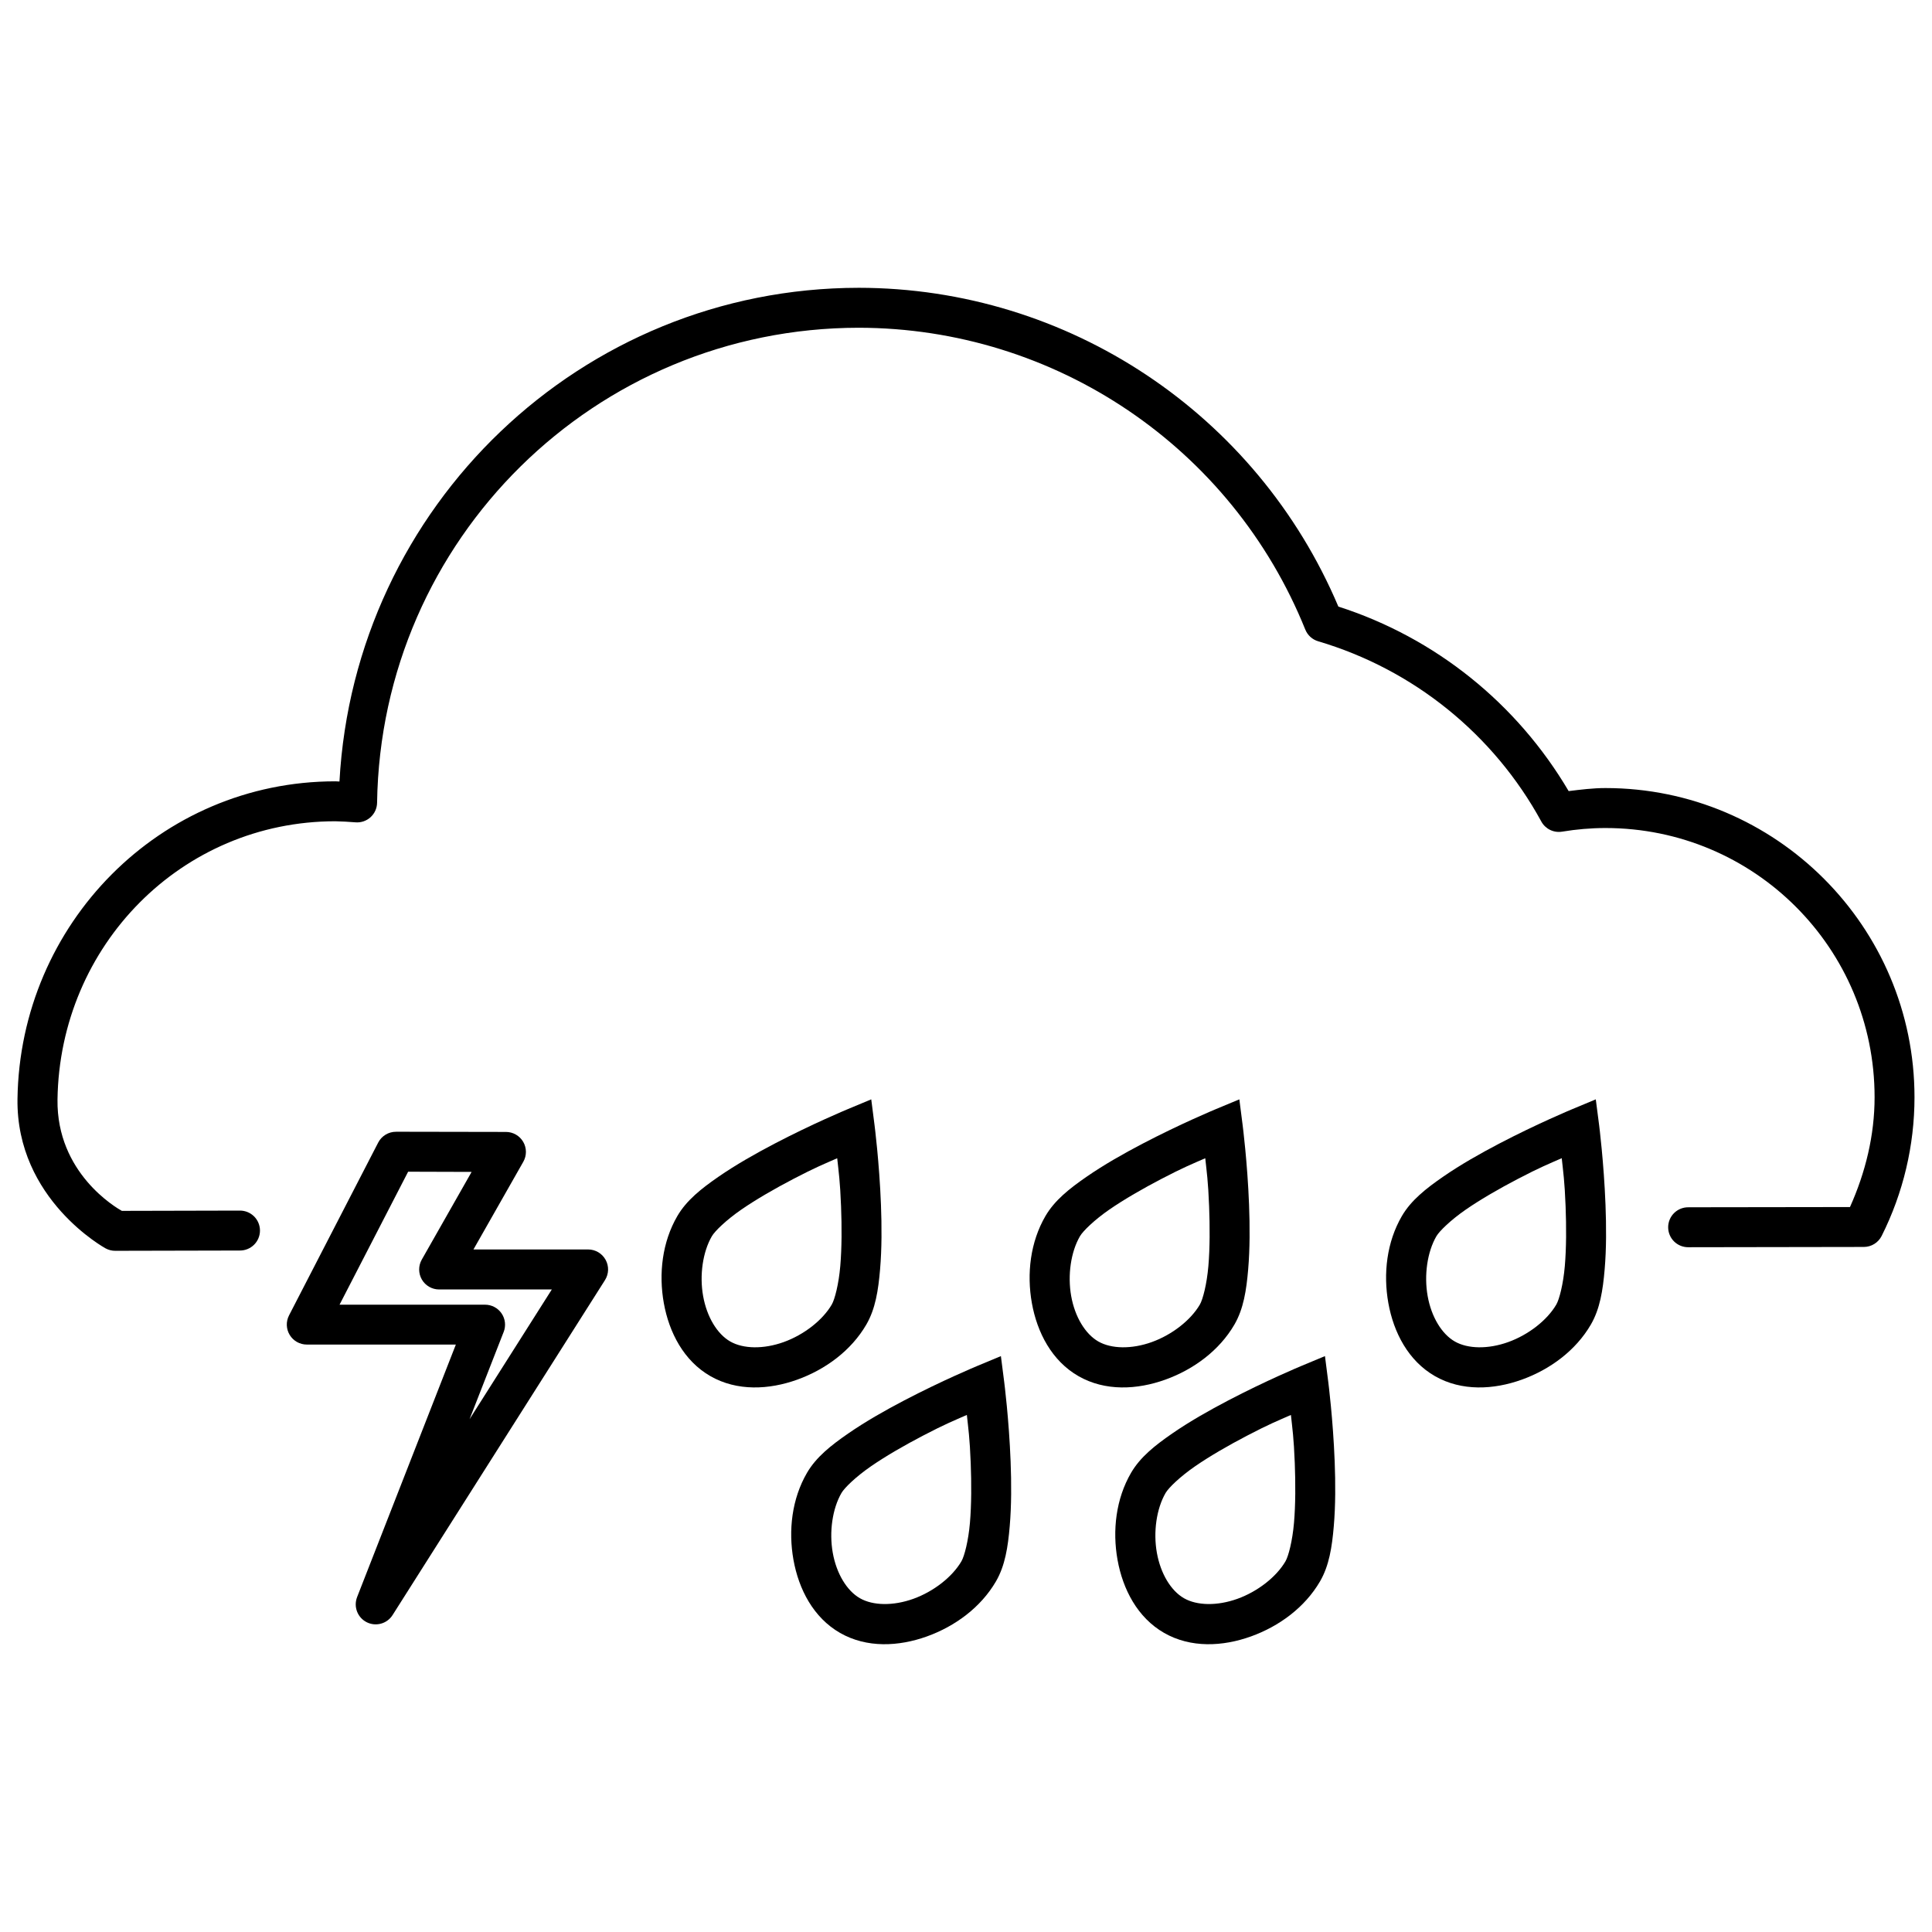 <?xml version="1.0" encoding="UTF-8"?>
<!-- The Best Svg Icon site in the world: iconSvg.co, Visit us! https://iconsvg.co -->
<svg width="800px" height="800px" version="1.1" viewBox="144 144 512 512" xmlns="http://www.w3.org/2000/svg">
 <defs>
  <clipPath id="a">
   <path d="m148.09 220h503.81v256h-503.81z"/>
  </clipPath>
 </defs>
 <g clip-path="url(#a)">
  <path d="m371.54 220.27c-73.625 0.066-133.59 57.941-137.58 130.84-0.34 0-0.676-0.051-1.012-0.051h-0.094c-46.449 0-83.562 37.801-84.219 84.168-0.375 26.727 23.383 39.625 23.383 39.625v-0.004c0.773 0.418 1.641 0.633 2.523 0.629l32.988-0.074h-0.004c1.418 0.02 2.781-0.527 3.793-1.523 1.008-0.992 1.578-2.352 1.578-3.769 0-1.414-0.57-2.773-1.578-3.769-1.012-0.992-2.375-1.543-3.793-1.523l-31.238 0.074c-1.438-0.809-17.324-9.984-17.047-29.512 0.578-40.82 32.891-73.719 73.602-73.738 1.789 0.051 3.57 0.121 5.336 0.281h-0.004c1.465 0.129 2.918-0.355 4.012-1.34 1.09-0.984 1.723-2.379 1.746-3.848 1.039-69.855 57.801-125.82 127.64-125.88v-10.586zm0 10.586c52.09 0.051 98.906 31.672 118.38 80h0.004c0.605 1.496 1.859 2.637 3.41 3.09 25.25 7.469 46.508 24.641 59.129 47.758v0.004c1.078 1.977 3.289 3.055 5.512 2.688 3.812-0.629 7.656-0.961 11.496-0.961 39.453 0 71.316 31.879 71.316 71.348 0 10.078-2.41 19.926-6.523 29.098l-42.816 0.059v0.004c-1.418-0.02-2.781 0.527-3.793 1.523-1.008 0.996-1.574 2.352-1.574 3.769 0 1.414 0.566 2.773 1.574 3.769 1.012 0.992 2.375 1.543 3.793 1.523l46.496-0.074c1.996-0.008 3.816-1.133 4.715-2.918 5.723-11.406 8.703-24 8.703-36.758 0-45.188-36.727-81.934-81.902-81.934-3.277 0-6.512 0.406-9.75 0.805-13.699-23.238-35.328-40.645-61.031-48.902-21.609-51.043-71.582-84.445-127.15-84.477v10.586z"/>
 </g>
 <path d="m248.94 443.93c-1.984-0.004-3.801 1.102-4.715 2.863l-23.633 45.805h0.004c-0.848 1.641-0.777 3.606 0.184 5.184 0.957 1.578 2.672 2.539 4.519 2.539h39.508l-26.176 66.934h0.004c-0.988 2.539 0.109 5.414 2.535 6.644 2.43 1.23 5.398 0.418 6.859-1.879l56.297-88.777c1.035-1.629 1.098-3.691 0.168-5.379-0.93-1.691-2.703-2.742-4.633-2.746h-30.391l13.211-23.238c0.93-1.637 0.922-3.644-0.023-5.273-0.945-1.625-2.684-2.629-4.566-2.633l-29.152-0.051zm3.203 10.586 16.84 0.051-13.211 23.25c-0.93 1.637-0.918 3.648 0.027 5.277 0.949 1.629 2.691 2.629 4.574 2.629h29.863l-21.801 34.383 9.043-23.137 0.004 0.004c0.633-1.629 0.426-3.461-0.559-4.906-0.984-1.441-2.617-2.305-4.363-2.309h-38.578l18.164-35.219z" fill-rule="evenodd"/>
 <path d="m374.89 435.34-6.398 2.668s-9.18 3.82-19.227 9.074c-5.023 2.629-10.289 5.609-14.855 8.766-4.566 3.156-8.48 6.25-10.906 10.418-4.012 6.891-4.981 15.277-3.586 23.062s5.277 15.312 12.352 19.363c7.074 4.051 15.539 3.617 23.012 0.93s14.285-7.695 18.297-14.586c2.426-4.168 3.176-9.102 3.648-14.605 0.477-5.504 0.453-11.52 0.238-17.148-0.434-11.266-1.695-21.059-1.695-21.059zm-9.023 15.59c0.387 3.68 0.762 5.969 1.023 12.766 0.207 5.356 0.207 11.016-0.207 15.828-0.414 4.809-1.465 8.836-2.254 10.191-2.422 4.16-7.394 8.023-12.734 9.945-5.344 1.922-10.715 1.824-14.172-0.152-3.457-1.98-6.195-6.504-7.184-12.031-0.992-5.527-0.105-11.707 2.316-15.867 0.789-1.359 3.789-4.277 7.785-7.039 3.996-2.762 8.945-5.594 13.727-8.094 6.09-3.184 8.297-4.027 11.703-5.531z"/>
 <path d="m472.44 435.34-6.41 2.668s-9.18 3.82-19.227 9.074c-5.023 2.629-10.281 5.609-14.844 8.766-4.566 3.156-8.48 6.25-10.906 10.418-4.012 6.891-4.992 15.277-3.598 23.062s5.277 15.312 12.352 19.363c7.074 4.051 15.539 3.617 23.012 0.93s14.297-7.695 18.309-14.586c2.426-4.168 3.176-9.102 3.648-14.605 0.473-5.504 0.453-11.52 0.238-17.148-0.434-11.266-1.695-21.059-1.695-21.059zm-9.035 15.598c0.387 3.68 0.762 5.965 1.023 12.758 0.207 5.356 0.215 11.016-0.195 15.828-0.414 4.809-1.465 8.836-2.254 10.191-2.422 4.16-7.394 8.023-12.734 9.945-5.344 1.922-10.715 1.824-14.172-0.152-3.457-1.98-6.207-6.504-7.195-12.031-0.988-5.527-0.094-11.707 2.324-15.867 0.789-1.355 3.777-4.285 7.773-7.051 3.996-2.762 8.957-5.594 13.738-8.094 6.082-3.18 8.285-4.016 11.691-5.519z"/>
 <path d="m566.9 435.34-6.398 2.668s-9.18 3.82-19.227 9.074c-5.023 2.629-10.281 5.609-14.844 8.766-4.566 3.156-8.488 6.25-10.918 10.418-4.012 6.891-4.981 15.277-3.586 23.062 1.395 7.785 5.277 15.312 12.352 19.363 7.074 4.051 15.539 3.617 23.012 0.93 7.473-2.688 14.285-7.695 18.297-14.586 2.426-4.168 3.188-9.102 3.66-14.605 0.477-5.504 0.445-11.52 0.227-17.148-0.434-11.266-1.684-21.059-1.684-21.059zm-9.023 15.59c0.387 3.68 0.762 5.969 1.023 12.766 0.207 5.356 0.207 11.016-0.207 15.828-0.414 4.809-1.465 8.836-2.254 10.191-2.422 4.16-7.394 8.023-12.734 9.945-5.344 1.922-10.707 1.824-14.164-0.152-3.457-1.98-6.207-6.504-7.195-12.031-0.988-5.523-0.105-11.707 2.316-15.867 0.789-1.355 3.789-4.285 7.785-7.051 3.996-2.762 8.945-5.594 13.727-8.094 6.09-3.184 8.297-4.027 11.703-5.531z"/>
 <path d="m409.25 503.38-6.398 2.668s-9.18 3.82-19.227 9.078c-5.023 2.629-10.281 5.609-14.844 8.766-4.566 3.156-8.488 6.25-10.918 10.422-4.012 6.891-4.981 15.277-3.586 23.062 1.395 7.785 5.277 15.312 12.352 19.363s15.539 3.617 23.012 0.93c7.473-2.688 14.285-7.695 18.297-14.586 2.426-4.168 3.176-9.102 3.648-14.605 0.477-5.504 0.453-11.52 0.238-17.148-0.434-11.262-1.695-21.066-1.695-21.066l-0.879-6.875zm-9.023 15.59c0.387 3.68 0.762 5.973 1.023 12.766 0.207 5.356 0.207 11.016-0.207 15.828-0.414 4.809-1.465 8.836-2.254 10.191-2.422 4.16-7.394 8.023-12.734 9.945-5.344 1.922-10.707 1.824-14.164-0.152-3.457-1.98-6.207-6.504-7.195-12.031-0.988-5.527-0.105-11.715 2.316-15.879 0.789-1.355 3.789-4.277 7.785-7.039 3.996-2.762 8.945-5.594 13.727-8.094 6.086-3.184 8.297-4.027 11.703-5.531z"/>
 <path d="m495.13 503.38-6.398 2.668s-9.18 3.82-19.227 9.078c-5.023 2.629-10.289 5.609-14.855 8.766-4.566 3.156-8.48 6.25-10.906 10.422-4.012 6.891-4.981 15.277-3.586 23.062s5.277 15.312 12.352 19.363c7.074 4.051 15.539 3.617 23.012 0.93 7.473-2.688 14.285-7.695 18.297-14.586 2.426-4.168 3.176-9.102 3.648-14.605 0.477-5.504 0.453-11.52 0.238-17.148-0.434-11.262-1.695-21.066-1.695-21.066zm-9.023 15.59c0.387 3.68 0.762 5.973 1.023 12.766 0.207 5.356 0.207 11.016-0.207 15.828-0.414 4.809-1.465 8.836-2.254 10.191-2.422 4.16-7.394 8.023-12.734 9.945-5.344 1.922-10.707 1.824-14.164-0.152-3.457-1.98-6.195-6.504-7.184-12.031-0.992-5.527-0.105-11.715 2.316-15.879 0.789-1.355 3.789-4.277 7.785-7.039 3.996-2.762 8.945-5.594 13.727-8.094 6.09-3.184 8.297-4.027 11.703-5.531z"/>
</svg>